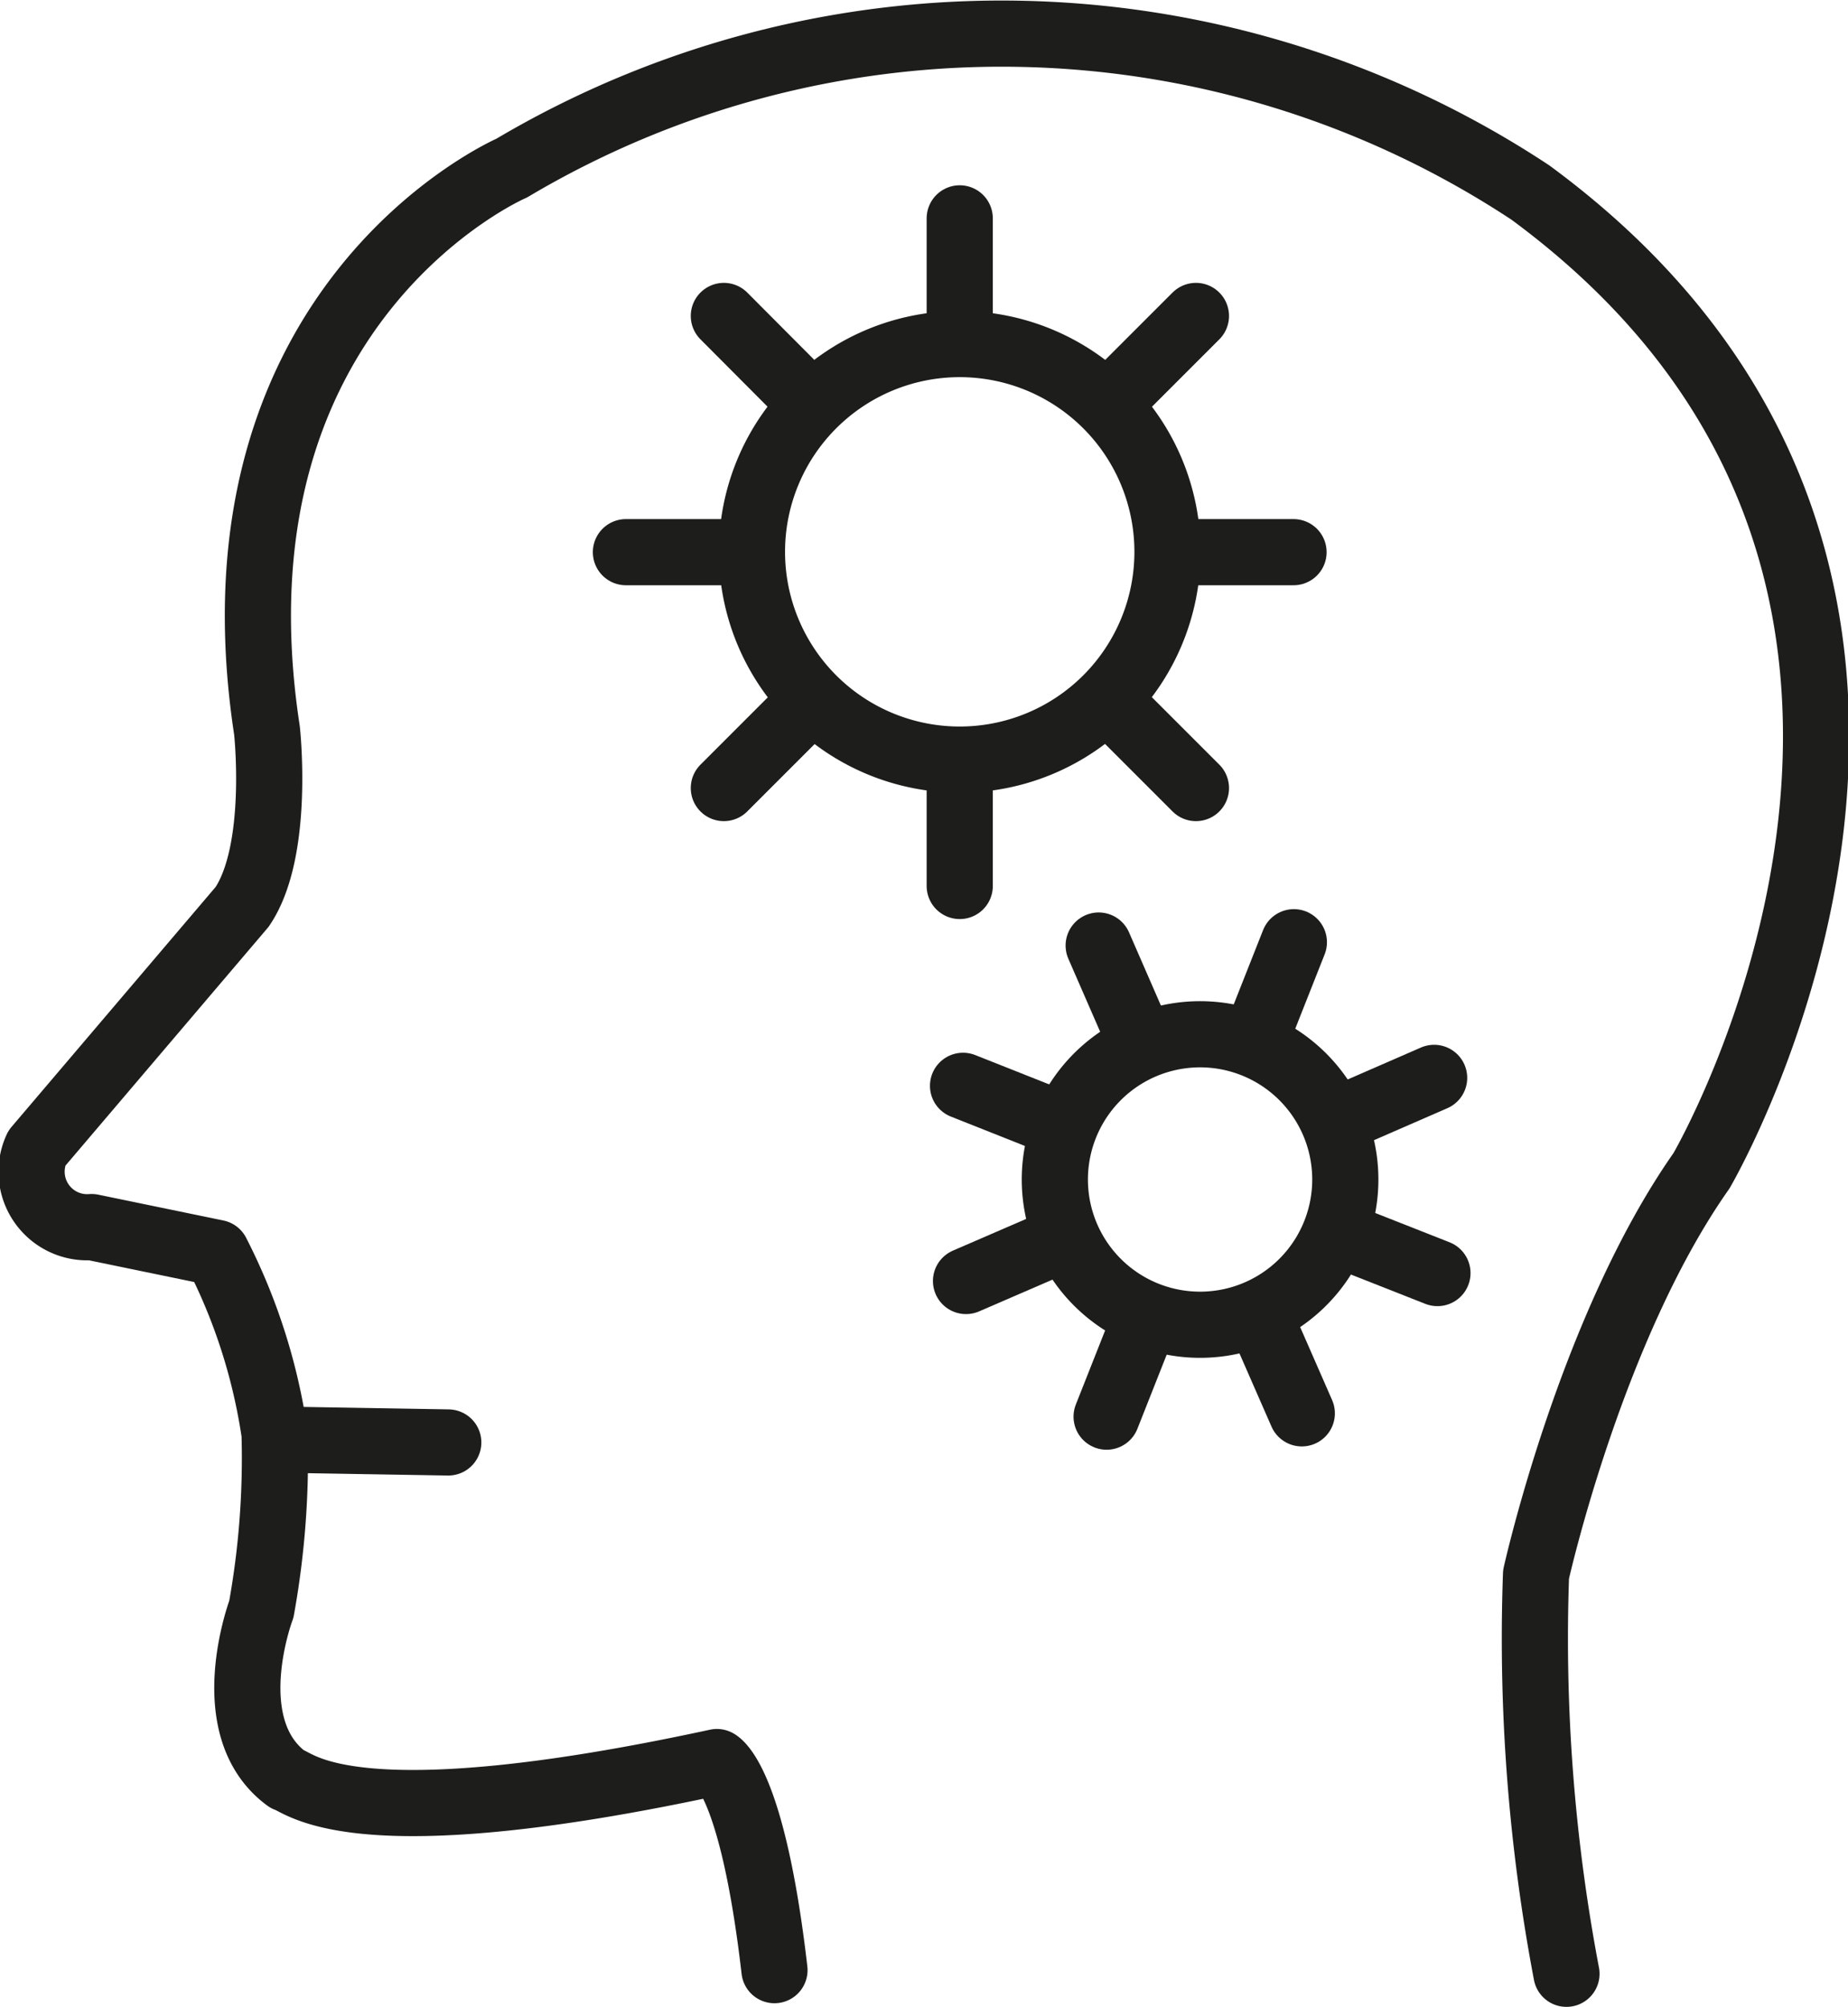 <svg id="Ebene_1" data-name="Ebene 1" xmlns="http://www.w3.org/2000/svg" viewBox="0 0 55.86 60.66"><defs><style>.cls-1{fill:none;stroke:#1d1d1b;stroke-linecap:round;stroke-linejoin:round;stroke-width:2px;}</style></defs><line class="cls-1" x1="33.52" y1="12.18" x2="36.15" y2="9.55"/><line class="cls-1" x1="21.88" y1="23.82" x2="24.5" y2="21.2"/><path class="cls-1" d="M301.82,409.6a6.28,6.28,0,1,1-6.28-6.28A6.28,6.28,0,0,1,301.82,409.6Z" transform="translate(-266.53 -392.92)"/><line class="cls-1" x1="34.64" y1="39.81" x2="33.45" y2="42.82"/><line class="cls-1" x1="39.11" y1="28.48" x2="37.92" y2="31.49"/><line class="cls-1" x1="32.18" y1="37.43" x2="29.2" y2="38.72"/><line class="cls-1" x1="43.35" y1="32.58" x2="40.39" y2="33.87"/><line class="cls-1" x1="40.43" y1="37.29" x2="43.45" y2="38.48"/><line class="cls-1" x1="29.11" y1="32.82" x2="32.11" y2="34.01"/><path class="cls-1" d="M306.89,430.18a4.39,4.39,0,1,1-2.47-5.69A4.39,4.39,0,0,1,306.89,430.18Z" transform="translate(-266.53 -392.92)"/><path class="cls-1" d="M313.88,452.58a54.22,54.22,0,0,1-.92-12.07s1.65-7.44,5-12.2c0,0,10.55-18-5.17-29.57A29,29,0,0,0,282,398s-9.38,4.06-7.4,17c0,0,.4,3.63-.75,5.33l-6.21,7.3a1.68,1.68,0,0,0,1.66,2.38l3.78.78a17.57,17.57,0,0,1,1.75,5.47,25.63,25.63,0,0,1-.4,5.3s-1.35,3.57.77,5.13c.41.11,2,1.87,13-.51,0,0,1.07.5,1.74,6.29" transform="translate(-266.53 -392.92)"/><line class="cls-1" x1="8.79" y1="43.52" x2="13.55" y2="43.6"/><line class="cls-1" x1="29.01" y1="10.31" x2="29.01" y2="6.6"/><line class="cls-1" x1="29.01" y1="26.78" x2="29.01" y2="23.07"/><line class="cls-1" x1="35.39" y1="16.69" x2="39.1" y2="16.69"/><line class="cls-1" x1="18.92" y1="16.69" x2="22.63" y2="16.69"/><line class="cls-1" x1="24.5" y1="12.18" x2="21.88" y2="9.55"/><line class="cls-1" x1="36.15" y1="23.82" x2="33.53" y2="21.2"/><line class="cls-1" x1="38.05" y1="39.75" x2="39.35" y2="42.72"/><line class="cls-1" x1="33.21" y1="28.58" x2="34.5" y2="31.54"/></svg>